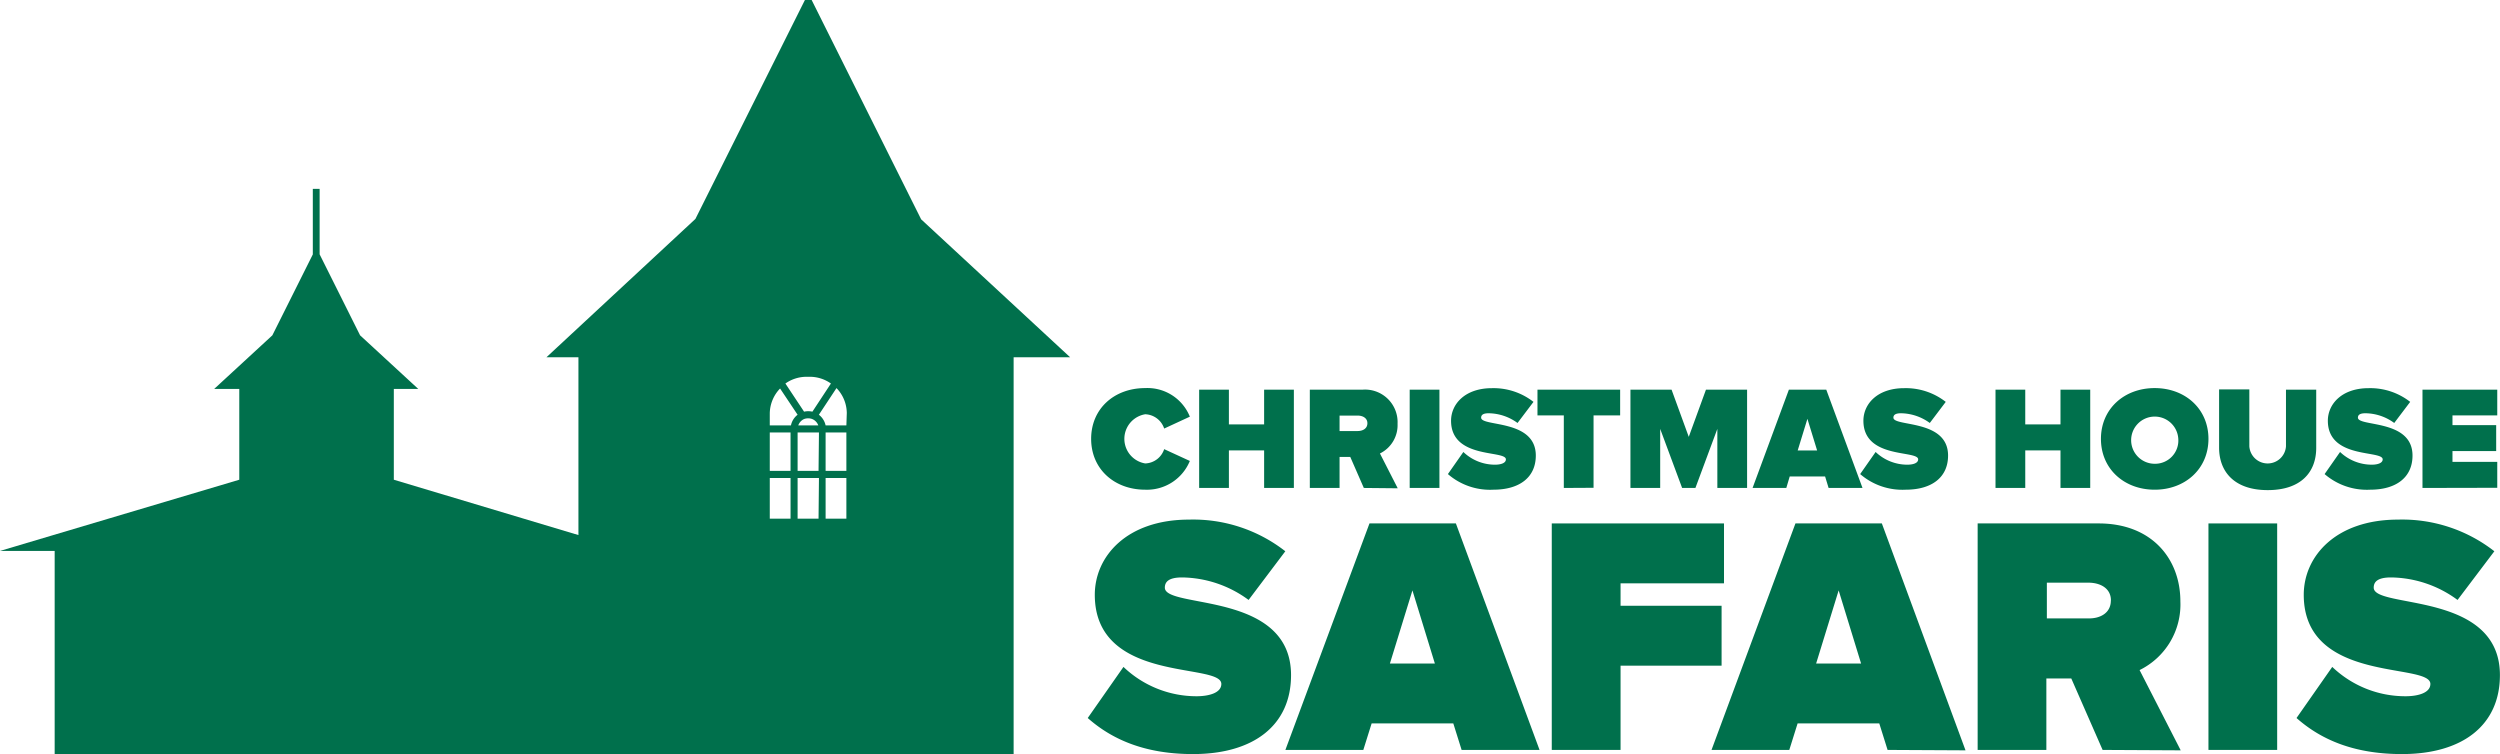<?xml version="1.0" encoding="UTF-8"?> <svg xmlns="http://www.w3.org/2000/svg" viewBox="0 0 300.9 90.8"><g><g><g><path d="M131.33,52.82c0-3.65,2.8-6.11,6.51-6.11a5.5,5.5,0,0,1,5.37,3.44l-3.09,1.43a2.5,2.5,0,0,0-2.28-1.72,3,3,0,0,0,0,5.92,2.49,2.49,0,0,0,2.28-1.72l3.09,1.42a5.58,5.58,0,0,1-5.37,3.46C134.13,58.94,131.33,56.46,131.33,52.82Z" style="fill: #00704c"></path><path d="M152.15,58.73V54.21h-4.24v4.52h-3.58V46.9h3.58v4.18h4.24V46.9h3.58V58.73Z" style="fill: #00704c"></path><path d="M164.15,58.73,162.52,55h-1.29v3.73h-3.58V46.9H164A3.92,3.92,0,0,1,168.21,51a3.8,3.8,0,0,1-2.12,3.58l2.14,4.19Zm.43-7.79c0-.63-.57-.92-1.17-.92h-2.18v1.86h2.18C164,51.88,164.58,51.6,164.58,50.94Z" style="fill: #00704c"></path><path d="M169.67,58.73V46.9h3.58V58.73Z" style="fill: #00704c"></path><path d="M174.27,57.06l1.86-2.66a5.49,5.49,0,0,0,3.81,1.53c.67,0,1.31-.18,1.31-.64,0-1.14-6.6,0-6.6-4.65,0-2,1.67-3.92,4.92-3.92a7.81,7.81,0,0,1,5,1.65l-1.92,2.54a6,6,0,0,0-3.48-1.17c-.7,0-.9.23-.9.53,0,1.12,6.58.16,6.58,4.56,0,2.6-1.93,4.11-5.11,4.11A7.73,7.73,0,0,1,174.27,57.06Z" style="fill: #00704c"></path><path d="M188.22,58.73V50h-3.17V46.9H195V50H191.8v8.71Z" style="fill: #00704c"></path><path d="M206.7,58.73V51.62l-2.64,7.11h-1.6l-2.64-7.11v7.11h-3.58V46.9h4.95l2.07,5.68,2.07-5.68h4.95V58.73Z" style="fill: #00704c"></path><path d="M220.09,58.73l-.42-1.38h-4.26L215,58.73h-4.06l4.37-11.83h4.5l4.36,11.83Zm-2.55-8.32-1.17,3.81h2.34Z" style="fill: #00704c"></path><path d="M223.89,57.06l1.86-2.66a5.53,5.53,0,0,0,3.81,1.53c.68,0,1.31-.18,1.31-.64,0-1.14-6.59,0-6.59-4.65,0-2,1.66-3.92,4.91-3.92a7.81,7.81,0,0,1,5,1.65l-1.92,2.54a6,6,0,0,0-3.47-1.17c-.71,0-.91.23-.91.53,0,1.12,6.58.16,6.58,4.56,0,2.6-1.93,4.11-5.11,4.11A7.77,7.77,0,0,1,223.89,57.06Z" style="fill: #00704c"></path><path d="M248,58.73V54.21h-4.24v4.52h-3.58V46.9h3.58v4.18H248V46.9h3.58V58.73Z" style="fill: #00704c"></path><path d="M252.87,52.82c0-3.63,2.82-6.11,6.47-6.11s6.47,2.48,6.47,6.11-2.82,6.12-6.47,6.12S252.87,56.46,252.87,52.82Zm9.31,0a2.84,2.84,0,1,0-2.84,3A2.8,2.8,0,0,0,262.18,52.82Z" style="fill: #00704c"></path><path d="M267.09,53.87v-7h3.64v6.85a2.21,2.21,0,0,0,4.41,0V46.9h3.64v7c0,2.95-1.85,5.09-5.84,5.09S267.09,56.8,267.09,53.87Z" style="fill: #00704c"></path><path d="M279.79,57.06l1.86-2.66a5.53,5.53,0,0,0,3.81,1.53c.68,0,1.32-.18,1.32-.64,0-1.14-6.6,0-6.6-4.65,0-2,1.67-3.92,4.91-3.92a7.81,7.81,0,0,1,5,1.65l-1.92,2.54a5.94,5.94,0,0,0-3.47-1.17c-.71,0-.9.23-.9.53,0,1.12,6.57.16,6.57,4.56,0,2.6-1.93,4.11-5.1,4.11A7.78,7.78,0,0,1,279.79,57.06Z" style="fill: #00704c"></path><path d="M291.57,58.73V46.9h9V50h-5.39v1.17h5.26v3.12h-5.26v1.3h5.39v3.12Z" style="fill: #00704c"></path></g><g><path d="M130.92,86.42l4.3-6.15A12.73,12.73,0,0,0,144,83.8c1.55,0,3-.42,3-1.48,0-2.62-15.23,0-15.23-10.73,0-4.63,3.85-9.05,11.34-9.05a18,18,0,0,1,11.59,3.81l-4.42,5.86a13.75,13.75,0,0,0-8-2.71c-1.63,0-2.08.54-2.08,1.23,0,2.58,15.19.37,15.19,10.53,0,6-4.46,9.5-11.8,9.5C137.8,90.76,133.83,89,130.92,86.42Z" style="fill: #00704c"></path><path d="M175.92,90.26l-1-3.19h-9.83l-1,3.19h-9.38L164.83,63h10.4L185.3,90.26ZM170,71.06l-2.71,8.8h5.41Z" style="fill: #00704c"></path><path d="M186.77,90.26V63H207.5v7.21H195.05v2.7h12.16v7.21H195.05V90.26Z" style="fill: #00704c"></path><path d="M227.19,90.26l-1-3.19h-9.83l-1,3.19H206L216.1,63h10.4l10.07,27.31Zm-5.89-19.2-2.71,8.8H224Z" style="fill: #00704c"></path><path d="M253.07,90.26l-3.77-8.6h-3v8.6h-8.27V63h14.57c6.39,0,9.83,4.26,9.83,9.38a8.79,8.79,0,0,1-4.91,8.27l4.95,9.66Zm1-18c0-1.48-1.31-2.13-2.71-2.13h-5v4.3h5C252.75,74.46,254.06,73.8,254.06,72.29Z" style="fill: #00704c"></path><path d="M265.81,90.26V63h8.27V90.26Z" style="fill: #00704c"></path><path d="M276.41,86.42l4.3-6.15a12.73,12.73,0,0,0,8.81,3.53c1.55,0,3-.42,3-1.48,0-2.62-15.24,0-15.24-10.73,0-4.63,3.85-9.05,11.35-9.05a18,18,0,0,1,11.59,3.81l-4.43,5.86a13.73,13.73,0,0,0-8-2.71c-1.64,0-2.09.54-2.09,1.23,0,2.58,15.19.37,15.19,10.53,0,6-4.46,9.5-11.79,9.5C283.29,90.76,279.32,89,276.41,86.42Z" style="fill: #00704c"></path></g></g><path d="M96.88,0,83.7,26.35,65.77,43h3.85v21.4L47.4,57.74V46.81h2.94l-7-6.45-4.87-9.75V22.73h-.82v7.89l-4.87,9.74-7,6.45H28.8V57.74L0,66.31H6.58V90.8H122V43h6.8l-17.93-16.6L97.69,0m.09,49.55a2.21,2.21,0,0,0-1,0l-2.25-3.39a4.4,4.4,0,0,1,2.53-.81h.43a4.4,4.4,0,0,1,2.52.81Zm.71,1.65H96.08a1.32,1.32,0,0,1,.69-.76,1.41,1.41,0,0,1,1,0A1.32,1.32,0,0,1,98.49,51.2ZM95.15,62.43h-2.5v-4.9h2.5Zm0-5.76h-2.5V52.05h2.5Zm0-5.47H92.65V49.76a4.4,4.4,0,0,1,1.24-3L96,49.92A2.14,2.14,0,0,0,95.2,51.2Zm3.37,11.23H96v-4.9h2.57Zm0-5.76H96V52.05h2.57Zm3.35,5.76h-2.5v-4.9h2.5Zm0-5.76h-2.5V52.05h2.5Zm0-5.47H99.37a2.19,2.19,0,0,0-.81-1.28l2.12-3.21a4.38,4.38,0,0,1,1.24,3Z" style="fill: #00704c"></path></g></svg> 